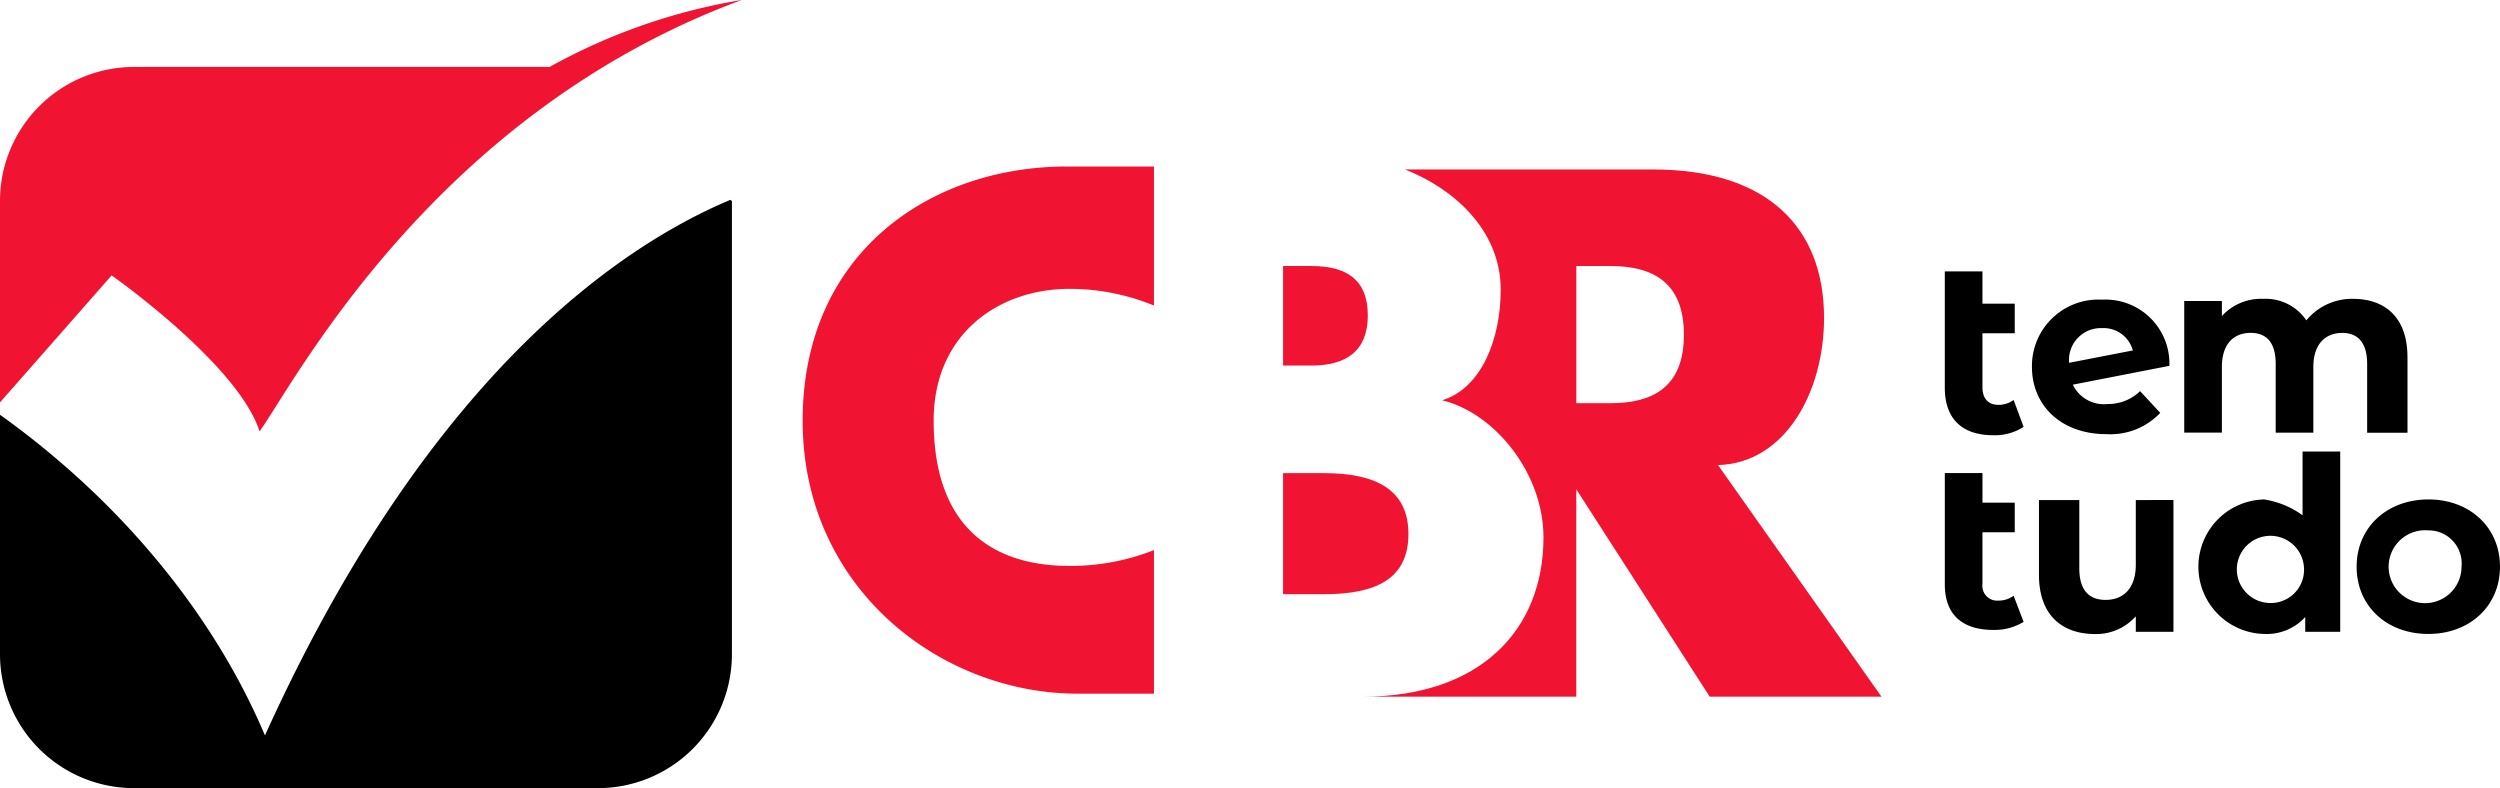 <svg xmlns="http://www.w3.org/2000/svg" width="205.147" height="64.674" viewBox="0 0 205.147 64.674"><g transform="translate(-240 -240.1)"><g transform="translate(240 240.1)"><path d="M249.16,262.7s10.374,7.284,12.14,12.8c2.847-3.951,14.237-26.046,39.577-35.405a48.888,48.888,0,0,0-15.782,5.5h-34.1A10.993,10.993,0,0,0,240,256.589v16.533Z" transform="translate(-240 -240.1)" fill="#f01432"/><path d="M261.742,358.347c-4.128-9.756-11.655-19.093-21.742-26.311v19.645a10.993,10.993,0,0,0,10.992,10.992h38.076a10.993,10.993,0,0,0,10.992-10.992V314.488a.69.69,0,0,1-.132-.088C290.79,318.241,275.052,328.946,261.742,358.347Z" transform="translate(-240 -298)"/></g><g transform="translate(305.866 253.763)"><path d="M727.286,420.989c0-3.6-2.627-4.989-6.909-4.989H717v9.933h3.377C724.659,425.933,727.286,424.653,727.286,420.989Z" transform="translate(-677.578 -390.837)" fill="#f01432"/><path d="M723.953,343.061c0-2.98-1.788-4.061-4.613-4.061H717v8.167h2.34C722.165,347.167,723.953,345.975,723.953,343.061Z" transform="translate(-677.578 -330.833)" fill="#f01432"/><path d="M789.157,346.341l-13.4-18.983c5.518-.155,8.7-6,8.7-12.074,0-7.439-4.657-12.184-14.038-12.184H750.066c3.907,1.523,7.858,4.922,7.858,9.867,0,4.061-1.589,8.1-4.812,9.072,4.348,1.059,8.322,6,8.322,11.257,0,7.571-5.165,13.067-14.833,13.067h17.526V329.345l10.948,17.018h14.083Zm-22.228-24.06h-2.8V311.024h2.8c3.421,0,6.026,1.3,6.026,5.607C772.977,320.979,770.373,322.281,766.929,322.281Z" transform="translate(-700.644 -302.857)" fill="#f01432"/><path d="M567.227,333.476a18.585,18.585,0,0,1-6.953,1.3c-5.695,0-11.125-2.649-11.125-11.919,0-7.2,5.43-10.816,11.125-10.816a18.154,18.154,0,0,1,6.953,1.369V302h-7.152c-11.169,0-21.676,7.041-21.676,20.859s11.39,22.4,22.559,22.4h6.269Z" transform="translate(-538.4 -302)" fill="#f01432"/></g><path d="M969.467,353.758a4.354,4.354,0,0,1-2.494.684c-2.538,0-3.973-1.324-3.973-3.907V341h3.09v2.649h2.649v2.428H966.09v4.437c0,.927.486,1.435,1.3,1.435a2.084,2.084,0,0,0,1.258-.4Zm9.558-2.936,1.655,1.788a5.648,5.648,0,0,1-4.415,1.744c-3.708,0-6.114-2.34-6.114-5.518a5.453,5.453,0,0,1,5.739-5.518,5.252,5.252,0,0,1,5.54,5.43l-7.924,1.545a2.823,2.823,0,0,0,2.847,1.589A3.751,3.751,0,0,0,979.025,350.823ZM973.2,348.5l5.231-1.015a2.487,2.487,0,0,0-2.538-1.832A2.615,2.615,0,0,0,973.2,348.5Zm27.768-.464v6.2h-3.311v-5.651c0-1.744-.773-2.538-2.031-2.538-1.391,0-2.384.905-2.384,2.8v5.386h-3.09v-5.651c0-1.744-.75-2.538-2.053-2.538-1.391,0-2.362.905-2.362,2.8v5.386h-3.09V343.428h3.09v1.236a4.346,4.346,0,0,1,3.377-1.413,4.031,4.031,0,0,1,3.554,1.766,4.855,4.855,0,0,1,3.885-1.766C999.112,343.274,1000.966,344.752,1000.966,348.041Zm-31.5,21.72a4.521,4.521,0,0,1-2.494.662c-2.538,0-3.973-1.258-3.973-3.73v-9.138h3.09v2.428h2.649v2.428H966.09v4.238a1.216,1.216,0,0,0,1.3,1.369,2.084,2.084,0,0,0,1.258-.4Zm12.295-10v10.816h-3.09V369.3a4.343,4.343,0,0,1-3.333,1.457c-2.693,0-4.613-1.523-4.613-4.856v-6.136h3.311v5.607c0,1.788.795,2.583,2.163,2.583,1.435,0,2.472-.927,2.472-2.892v-5.3Zm13.685-3.973v14.789h-2.87v-1.214a4.267,4.267,0,0,1-3.377,1.391,5.52,5.52,0,0,1,0-11.037,7.247,7.247,0,0,1,3.156,1.3v-5.231Zm-2.98,9.447a2.757,2.757,0,1,0-2.737,2.98A2.724,2.724,0,0,0,992.468,365.236Zm4.326,0c0-3.223,2.494-5.518,5.893-5.518s5.871,2.3,5.871,5.518-2.472,5.518-5.871,5.518C999.266,370.755,996.794,368.459,996.794,365.236Zm8.608,0a2.712,2.712,0,0,0-2.737-2.98,2.991,2.991,0,1,0,2.737,2.98Z" transform="translate(-563.412 -78.628)"/></g></svg>